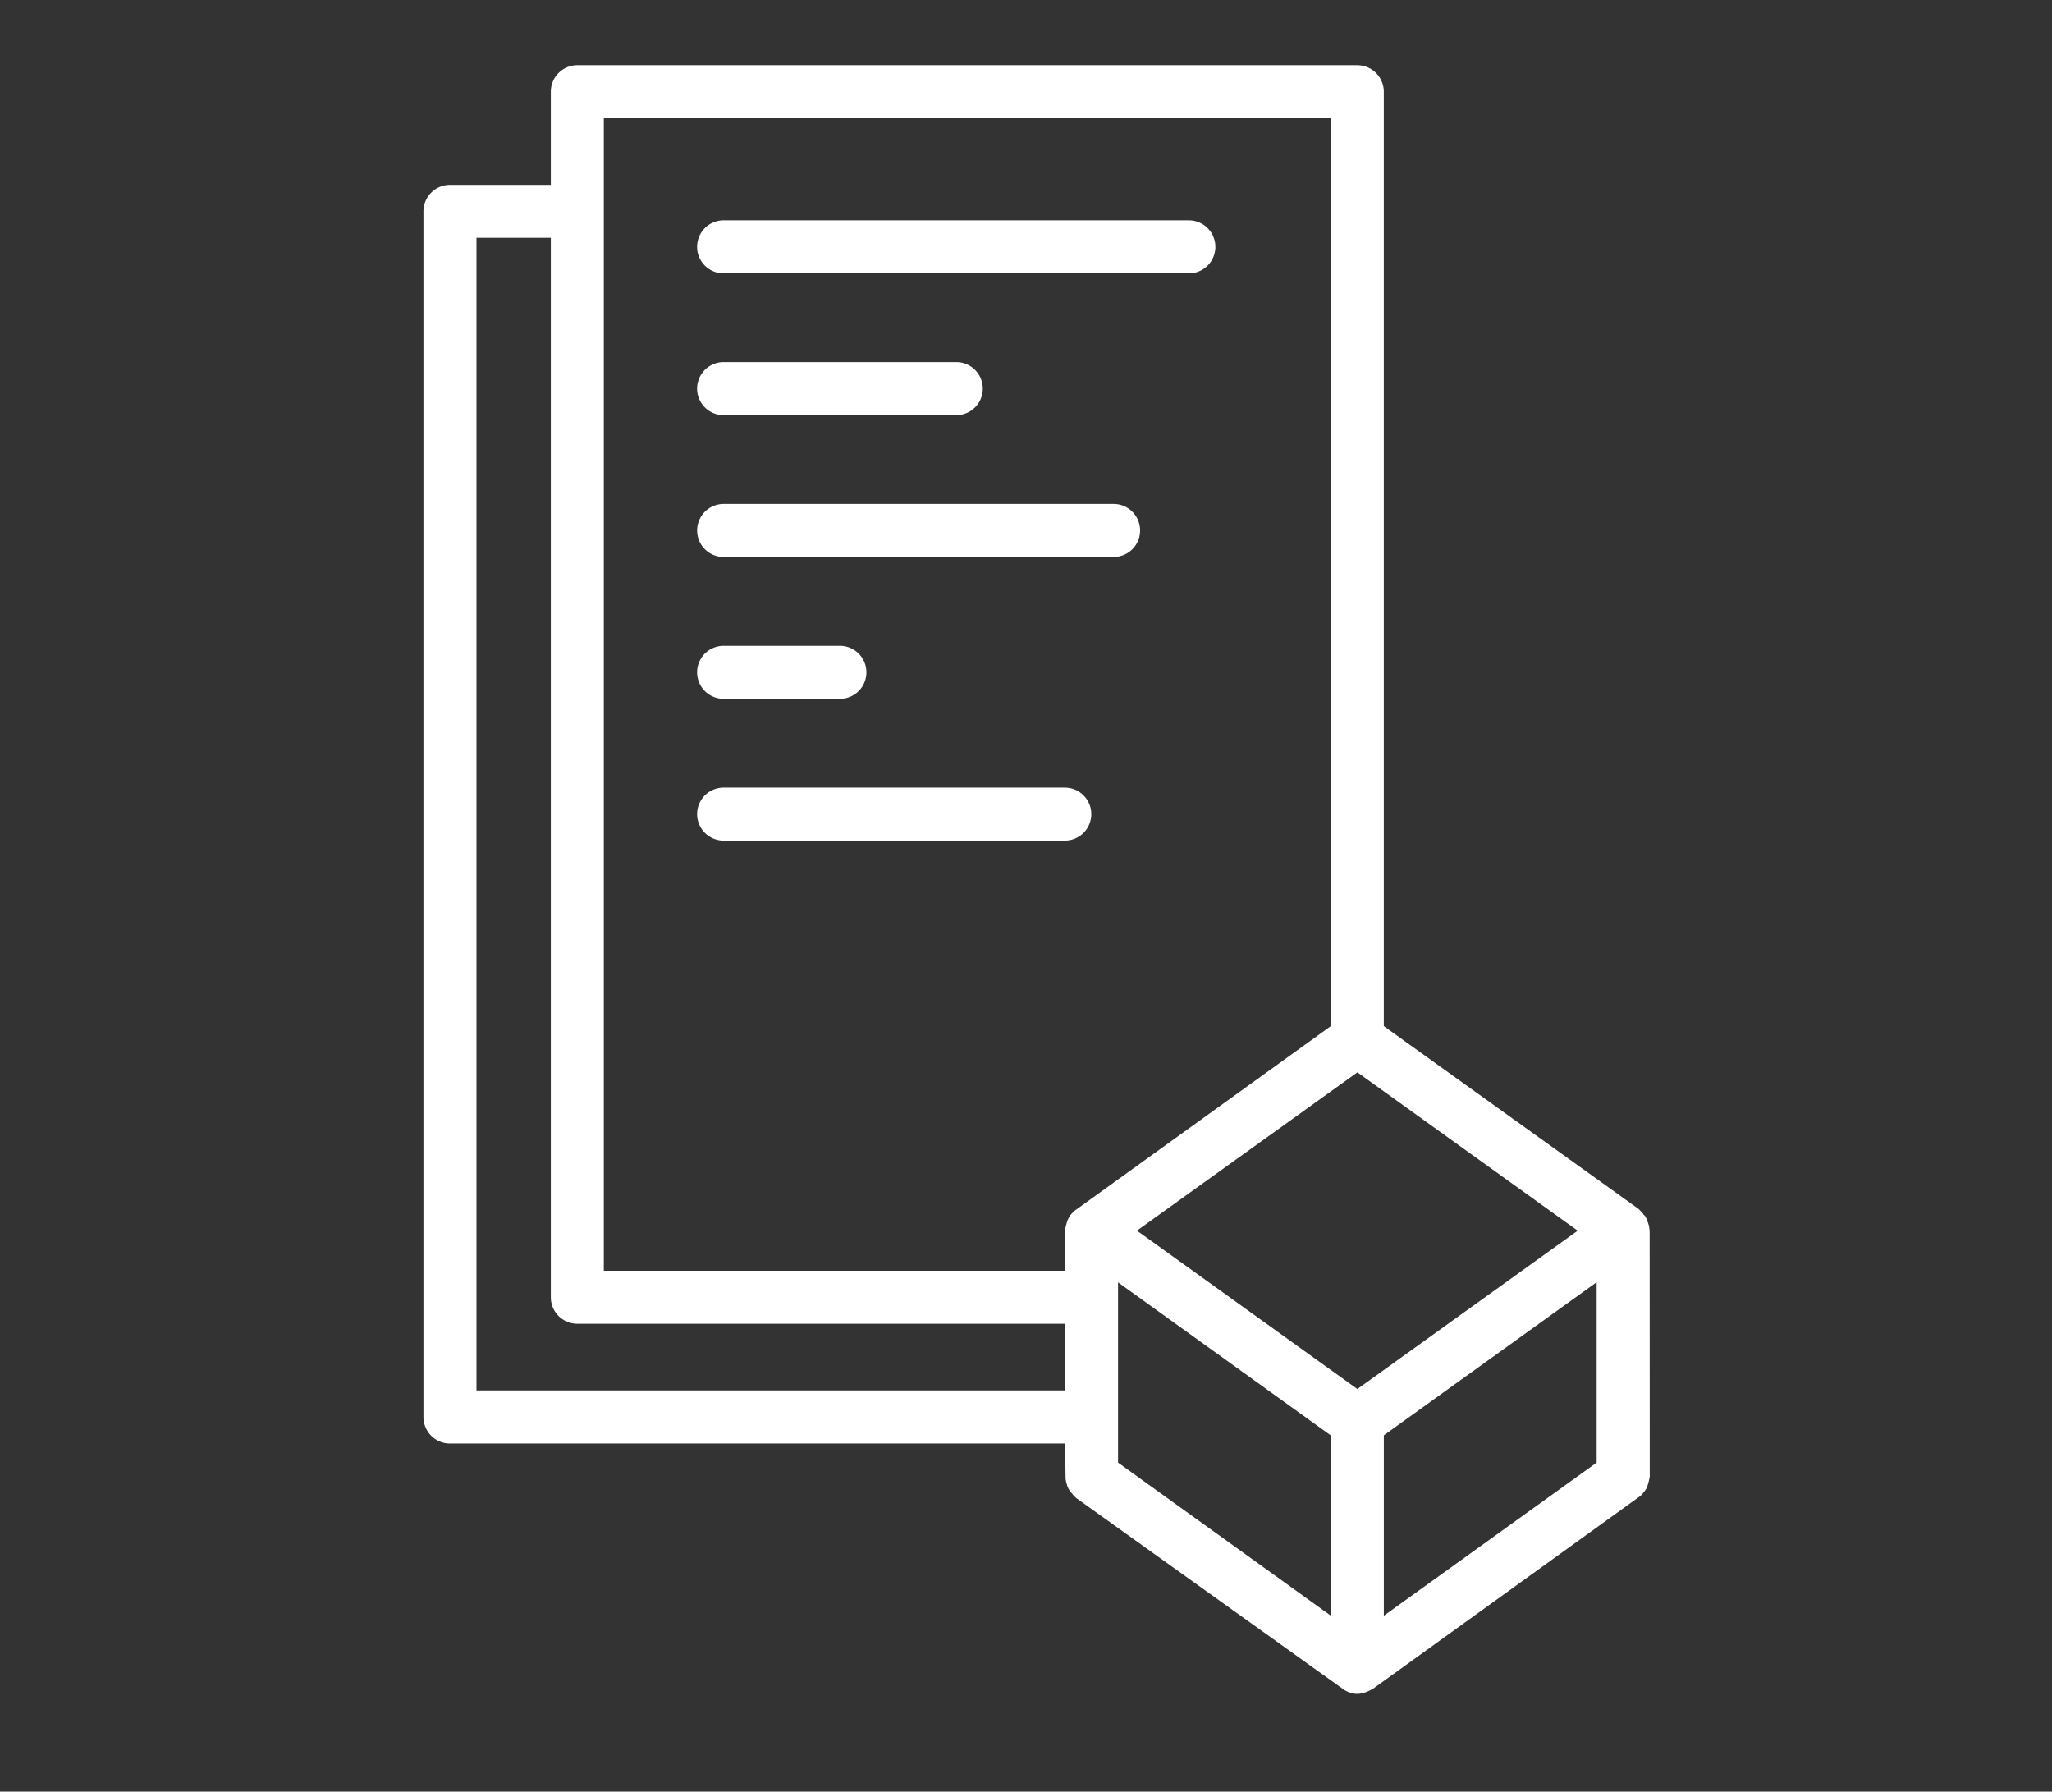 <svg xmlns="http://www.w3.org/2000/svg" xmlns:xlink="http://www.w3.org/1999/xlink" width="63" height="55" viewBox="0 0 63 55"><rect x="0" y="0" width="63" height="55" fill="#333333" stroke="none"/><defs><clipPath id="clip-path"><rect id="Rectangle_3066" data-name="Rectangle 3066" width="63" height="55" transform="translate(-23235 -16143)" fill="none" stroke="#707070" stroke-width="1"></rect></clipPath><clipPath id="clip-path-2"><rect id="Rectangle_336" data-name="Rectangle 336" width="37.648" height="50" fill="#fff"></rect></clipPath></defs><g id="Mask_Group_132" data-name="Mask Group 132" transform="translate(23235 16143)" clip-path="url(#clip-path)"><g id="Group_8775" data-name="Group 8775" transform="translate(-23222 -16141)"><g id="Group_696" data-name="Group 696" clip-path="url(#clip-path-2)"><path id="Path_24657" data-name="Path 24657" d="M37.647,35.793l-.02-.162-.033-.1a.977.977,0,0,0-.086-.2l-.055-.052-.009-.023c-.03-.035-.06-.065-.138-.144L29.485,29.5V.814A.816.816,0,0,0,28.67,0H4.725a.815.815,0,0,0-.814.814V3.675H.813A.815.815,0,0,0,0,4.489V41.5a.815.815,0,0,0,.813.814H19.7l.015,1.073a.8.8,0,0,0,.035.165.592.592,0,0,0,.137.266,1.671,1.671,0,0,0,.153.168l8.243,5.9.108.055a.786.786,0,0,0,.285.059.905.905,0,0,0,.365-.1l.106-.053,8.209-5.919a.6.6,0,0,0,.107-.117.883.883,0,0,0,.088-.124,1.143,1.143,0,0,0,.05-.143,1.634,1.634,0,0,0,.049-.224ZM19.7,40.683H1.628V5.3H3.911V37.825a.815.815,0,0,0,.814.813H19.7Zm.293-5.515a1.482,1.482,0,0,0-.153.162l-.044.087a.781.781,0,0,0-.046.121l-.034.127-.019.115v1.23H5.538V1.628h22.32V29.5ZM27.86,47.6,21.326,42.9V37.366l6.534,4.7Zm.813-6.959-6.767-4.862,6.768-4.86,6.764,4.861ZM36.02,42.9,29.486,47.6V42.062l6.534-4.7Z" fill="#fff"></path><path id="Path_24658" data-name="Path 24658" d="M23.5,4.764H9.216a.814.814,0,0,0,0,1.628H23.5a.814.814,0,0,0,0-1.628" fill="#fff"></path><path id="Path_24659" data-name="Path 24659" d="M9.216,10.744h7.143a.814.814,0,1,0,0-1.628H9.216a.814.814,0,0,0,0,1.628" fill="#fff"></path><path id="Path_24660" data-name="Path 24660" d="M21.189,13.47H9.217a.814.814,0,1,0,0,1.628H21.189a.814.814,0,1,0,0-1.628" fill="#fff"></path><path id="Path_24661" data-name="Path 24661" d="M9.216,19.453h3.57a.814.814,0,1,0,0-1.628H9.216a.814.814,0,0,0,0,1.628" fill="#fff"></path><path id="Path_24662" data-name="Path 24662" d="M19.691,22.179H9.216a.813.813,0,1,0,0,1.627H19.691a.813.813,0,1,0,0-1.627" fill="#fff"></path></g></g></g></svg>